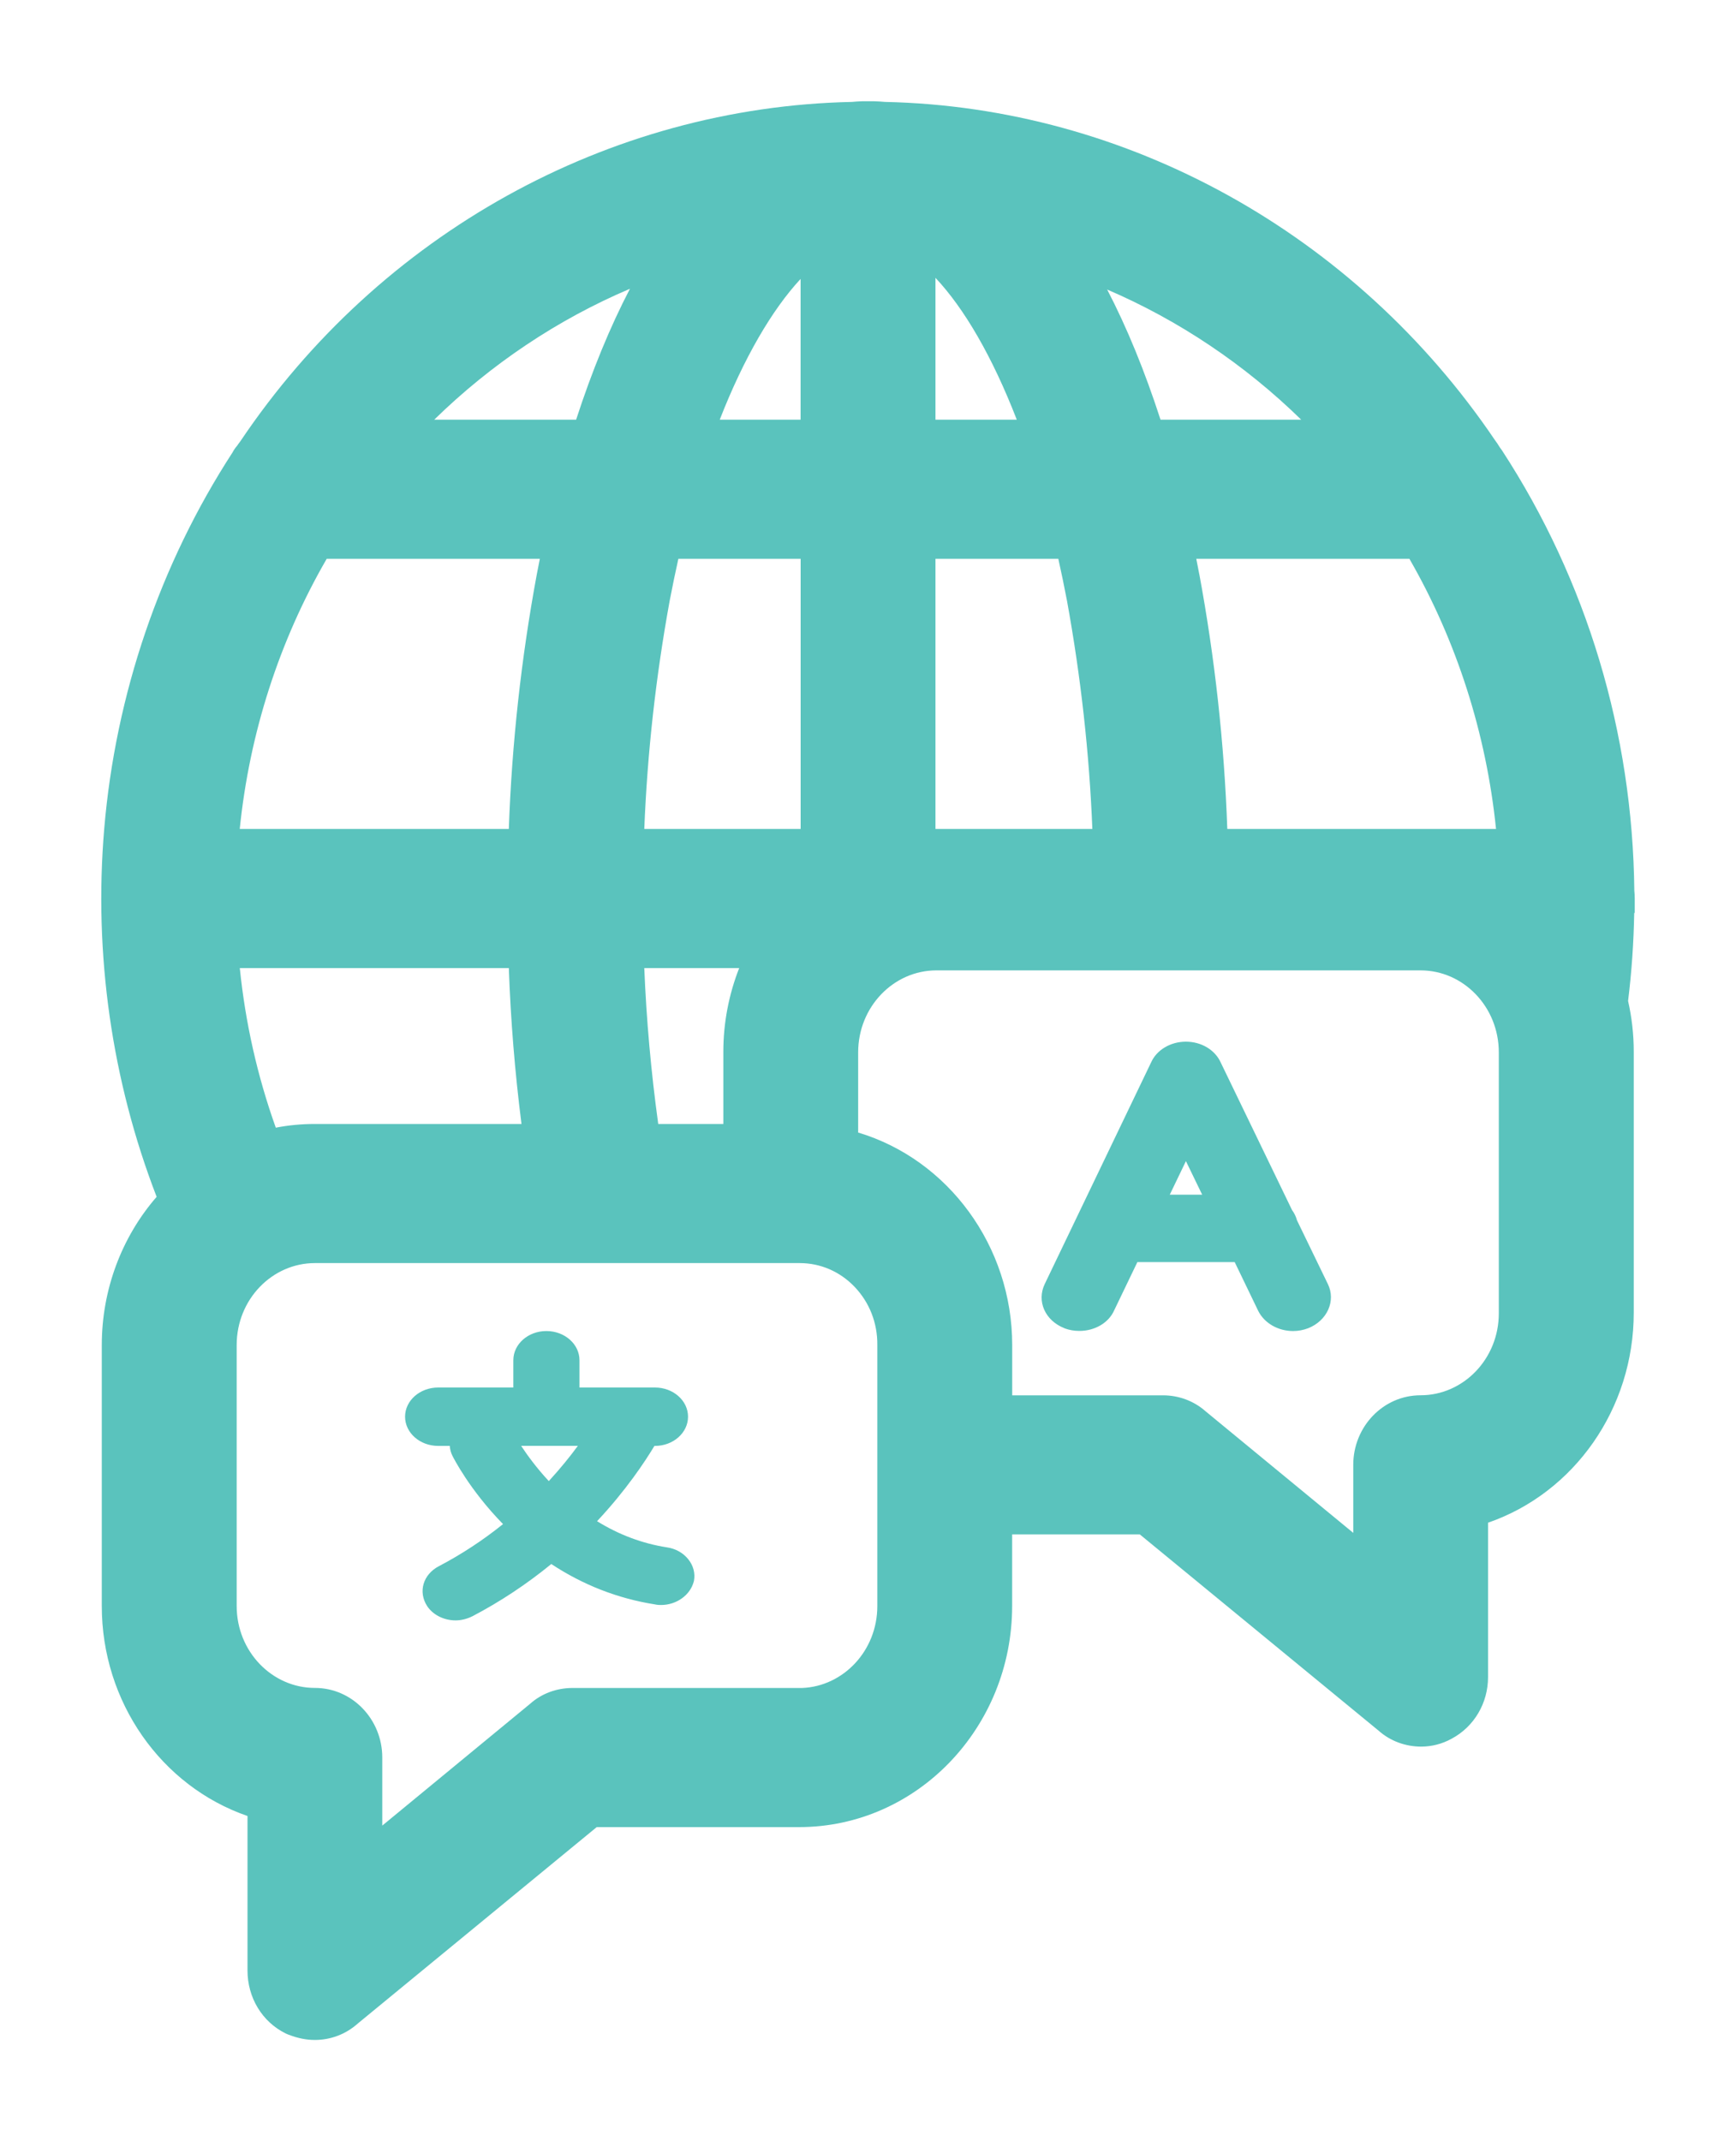 <?xml version="1.0" encoding="UTF-8"?>
<svg xmlns="http://www.w3.org/2000/svg" width="30" height="37" viewBox="0 0 30 37" fill="none">
  <path fill-rule="evenodd" clip-rule="evenodd" d="M15.111 1.75H14.904L14.895 1.75C14.836 1.752 14.777 1.756 14.723 1.761C10.511 1.85 6.565 4.04 4.157 7.62L4.153 7.626C4.143 7.639 4.132 7.654 4.12 7.67C4.114 7.679 4.106 7.69 4.098 7.702C4.066 7.738 4.04 7.777 4.019 7.817C2.764 9.75 1.997 11.999 1.801 14.321C1.618 16.483 1.931 18.673 2.707 20.681C2.099 21.38 1.759 22.292 1.759 23.243V27.752C1.759 29.41 2.787 30.866 4.277 31.38V34.049C4.277 34.514 4.526 34.936 4.939 35.139L4.979 35.156L4.99 35.16C5.144 35.219 5.289 35.25 5.441 35.25C5.715 35.25 5.978 35.15 6.183 34.966L10.312 31.572H13.809C15.849 31.572 17.491 29.849 17.491 27.751V26.514H19.697L23.823 29.905C24.025 30.085 24.288 30.181 24.559 30.181C24.743 30.181 24.924 30.134 25.085 30.045C25.477 29.836 25.715 29.427 25.715 28.98V26.312C27.205 25.797 28.233 24.341 28.233 22.683V18.174C28.233 17.878 28.2 17.583 28.135 17.296C28.197 16.795 28.232 16.285 28.241 15.775H28.25V15.525C28.25 15.478 28.247 15.432 28.243 15.392C28.214 12.667 27.424 10.036 25.957 7.784L25.953 7.778L25.922 7.736C25.891 7.684 25.859 7.638 25.832 7.602C23.418 4.036 19.482 1.852 15.293 1.761C15.235 1.756 15.175 1.752 15.111 1.75ZM9.956 7.252H7.504C8.487 6.29 9.639 5.52 10.886 4.99C10.54 5.654 10.23 6.41 9.956 7.252ZM16.166 7.252V4.801C16.662 5.329 17.148 6.16 17.571 7.252H16.166ZM22.486 7.252H20.055C19.784 6.416 19.477 5.664 19.133 5.003C20.37 5.534 21.511 6.299 22.486 7.252ZM13.835 7.252H12.438C12.854 6.185 13.341 5.353 13.835 4.82V7.252ZM4.143 14.324C4.311 12.672 4.824 11.076 5.646 9.656H9.329C9.311 9.744 9.294 9.833 9.277 9.922C9.008 11.371 8.845 12.849 8.793 14.324H4.143ZM11.573 10.38C11.621 10.13 11.671 9.887 11.723 9.656H13.836V14.324H11.134C11.186 13.017 11.333 11.692 11.573 10.38ZM16.166 14.324V9.656H18.289C18.341 9.89 18.391 10.131 18.438 10.377C18.678 11.695 18.825 13.019 18.877 14.324H16.166ZM20.724 9.918C20.707 9.828 20.69 9.741 20.673 9.656H24.356C25.173 11.076 25.684 12.672 25.853 14.324H21.209C21.157 12.848 20.994 11.37 20.725 9.92L20.724 9.918ZM4.766 19.486C4.448 18.596 4.24 17.673 4.144 16.728H8.793C8.825 17.627 8.898 18.528 9.012 19.422H5.441C5.213 19.422 4.987 19.443 4.766 19.486ZM11.375 19.422C11.251 18.521 11.17 17.619 11.134 16.728H12.774C12.595 17.184 12.5 17.675 12.5 18.175V19.422H11.375ZM14.83 18.185C14.83 17.394 15.446 16.768 16.181 16.768H24.55C25.286 16.768 25.901 17.394 25.901 18.185V22.694C25.901 23.484 25.286 24.11 24.55 24.11C23.898 24.11 23.386 24.658 23.386 25.311V26.488L20.834 24.387C20.632 24.208 20.37 24.111 20.098 24.111H17.492V23.242C17.492 21.533 16.385 20.036 14.83 19.57V18.185ZM4.09 23.242C4.09 22.452 4.705 21.826 5.441 21.826H13.819C14.178 21.826 14.516 21.971 14.772 22.24C15.025 22.507 15.165 22.86 15.161 23.242L15.161 23.244V27.753C15.161 28.525 14.574 29.14 13.861 29.168H9.893C9.621 29.168 9.36 29.263 9.16 29.442L6.606 31.546V30.368C6.606 29.715 6.093 29.167 5.441 29.167C4.705 29.167 4.09 28.541 4.09 27.751V23.242ZM18.395 22.952L18.399 22.954C18.478 22.983 18.561 22.998 18.653 22.998C18.923 22.998 19.16 22.856 19.254 22.643L19.655 21.809H21.337L21.744 22.653C21.85 22.864 22.086 23 22.346 23C22.437 23 22.525 22.983 22.608 22.951C22.938 22.819 23.089 22.476 22.946 22.186L22.413 21.086C22.396 21.023 22.369 20.965 22.329 20.912L21.096 18.361C20.997 18.141 20.76 18 20.493 18C20.226 18 19.989 18.144 19.894 18.355L18.055 22.186C17.911 22.484 18.06 22.82 18.394 22.951L18.395 22.952ZM20.215 20.644L20.494 20.064L20.775 20.644H20.216H20.215ZM10.318 26.286C10.697 26.521 11.103 26.672 11.525 26.738H11.526C11.676 26.76 11.807 26.834 11.895 26.945C11.983 27.055 12.017 27.188 11.992 27.319L11.989 27.329C11.928 27.564 11.69 27.734 11.424 27.734C11.4 27.734 11.361 27.734 11.314 27.723C10.676 27.622 10.076 27.388 9.527 27.026C9.103 27.373 8.647 27.675 8.167 27.927C8.069 27.976 7.968 28 7.873 28C7.672 28 7.484 27.906 7.383 27.755C7.221 27.507 7.311 27.204 7.587 27.062C7.972 26.86 8.344 26.617 8.693 26.336C8.112 25.742 7.833 25.184 7.82 25.159C7.792 25.104 7.776 25.045 7.773 24.985H7.572C7.256 24.985 7 24.759 7 24.48C7 24.202 7.256 23.976 7.572 23.976H8.871V23.504C8.871 23.226 9.127 23 9.442 23C9.758 23 10.014 23.226 10.014 23.504V23.976H11.319C11.634 23.976 11.89 24.202 11.89 24.48C11.89 24.759 11.634 24.985 11.319 24.985H11.309C11.15 25.25 10.823 25.747 10.318 26.286ZM9.484 25.593C9.687 25.372 9.855 25.163 9.986 24.984H9.006C9.11 25.142 9.269 25.362 9.484 25.593Z" fill="#5AC3BD"></path>
</svg>

